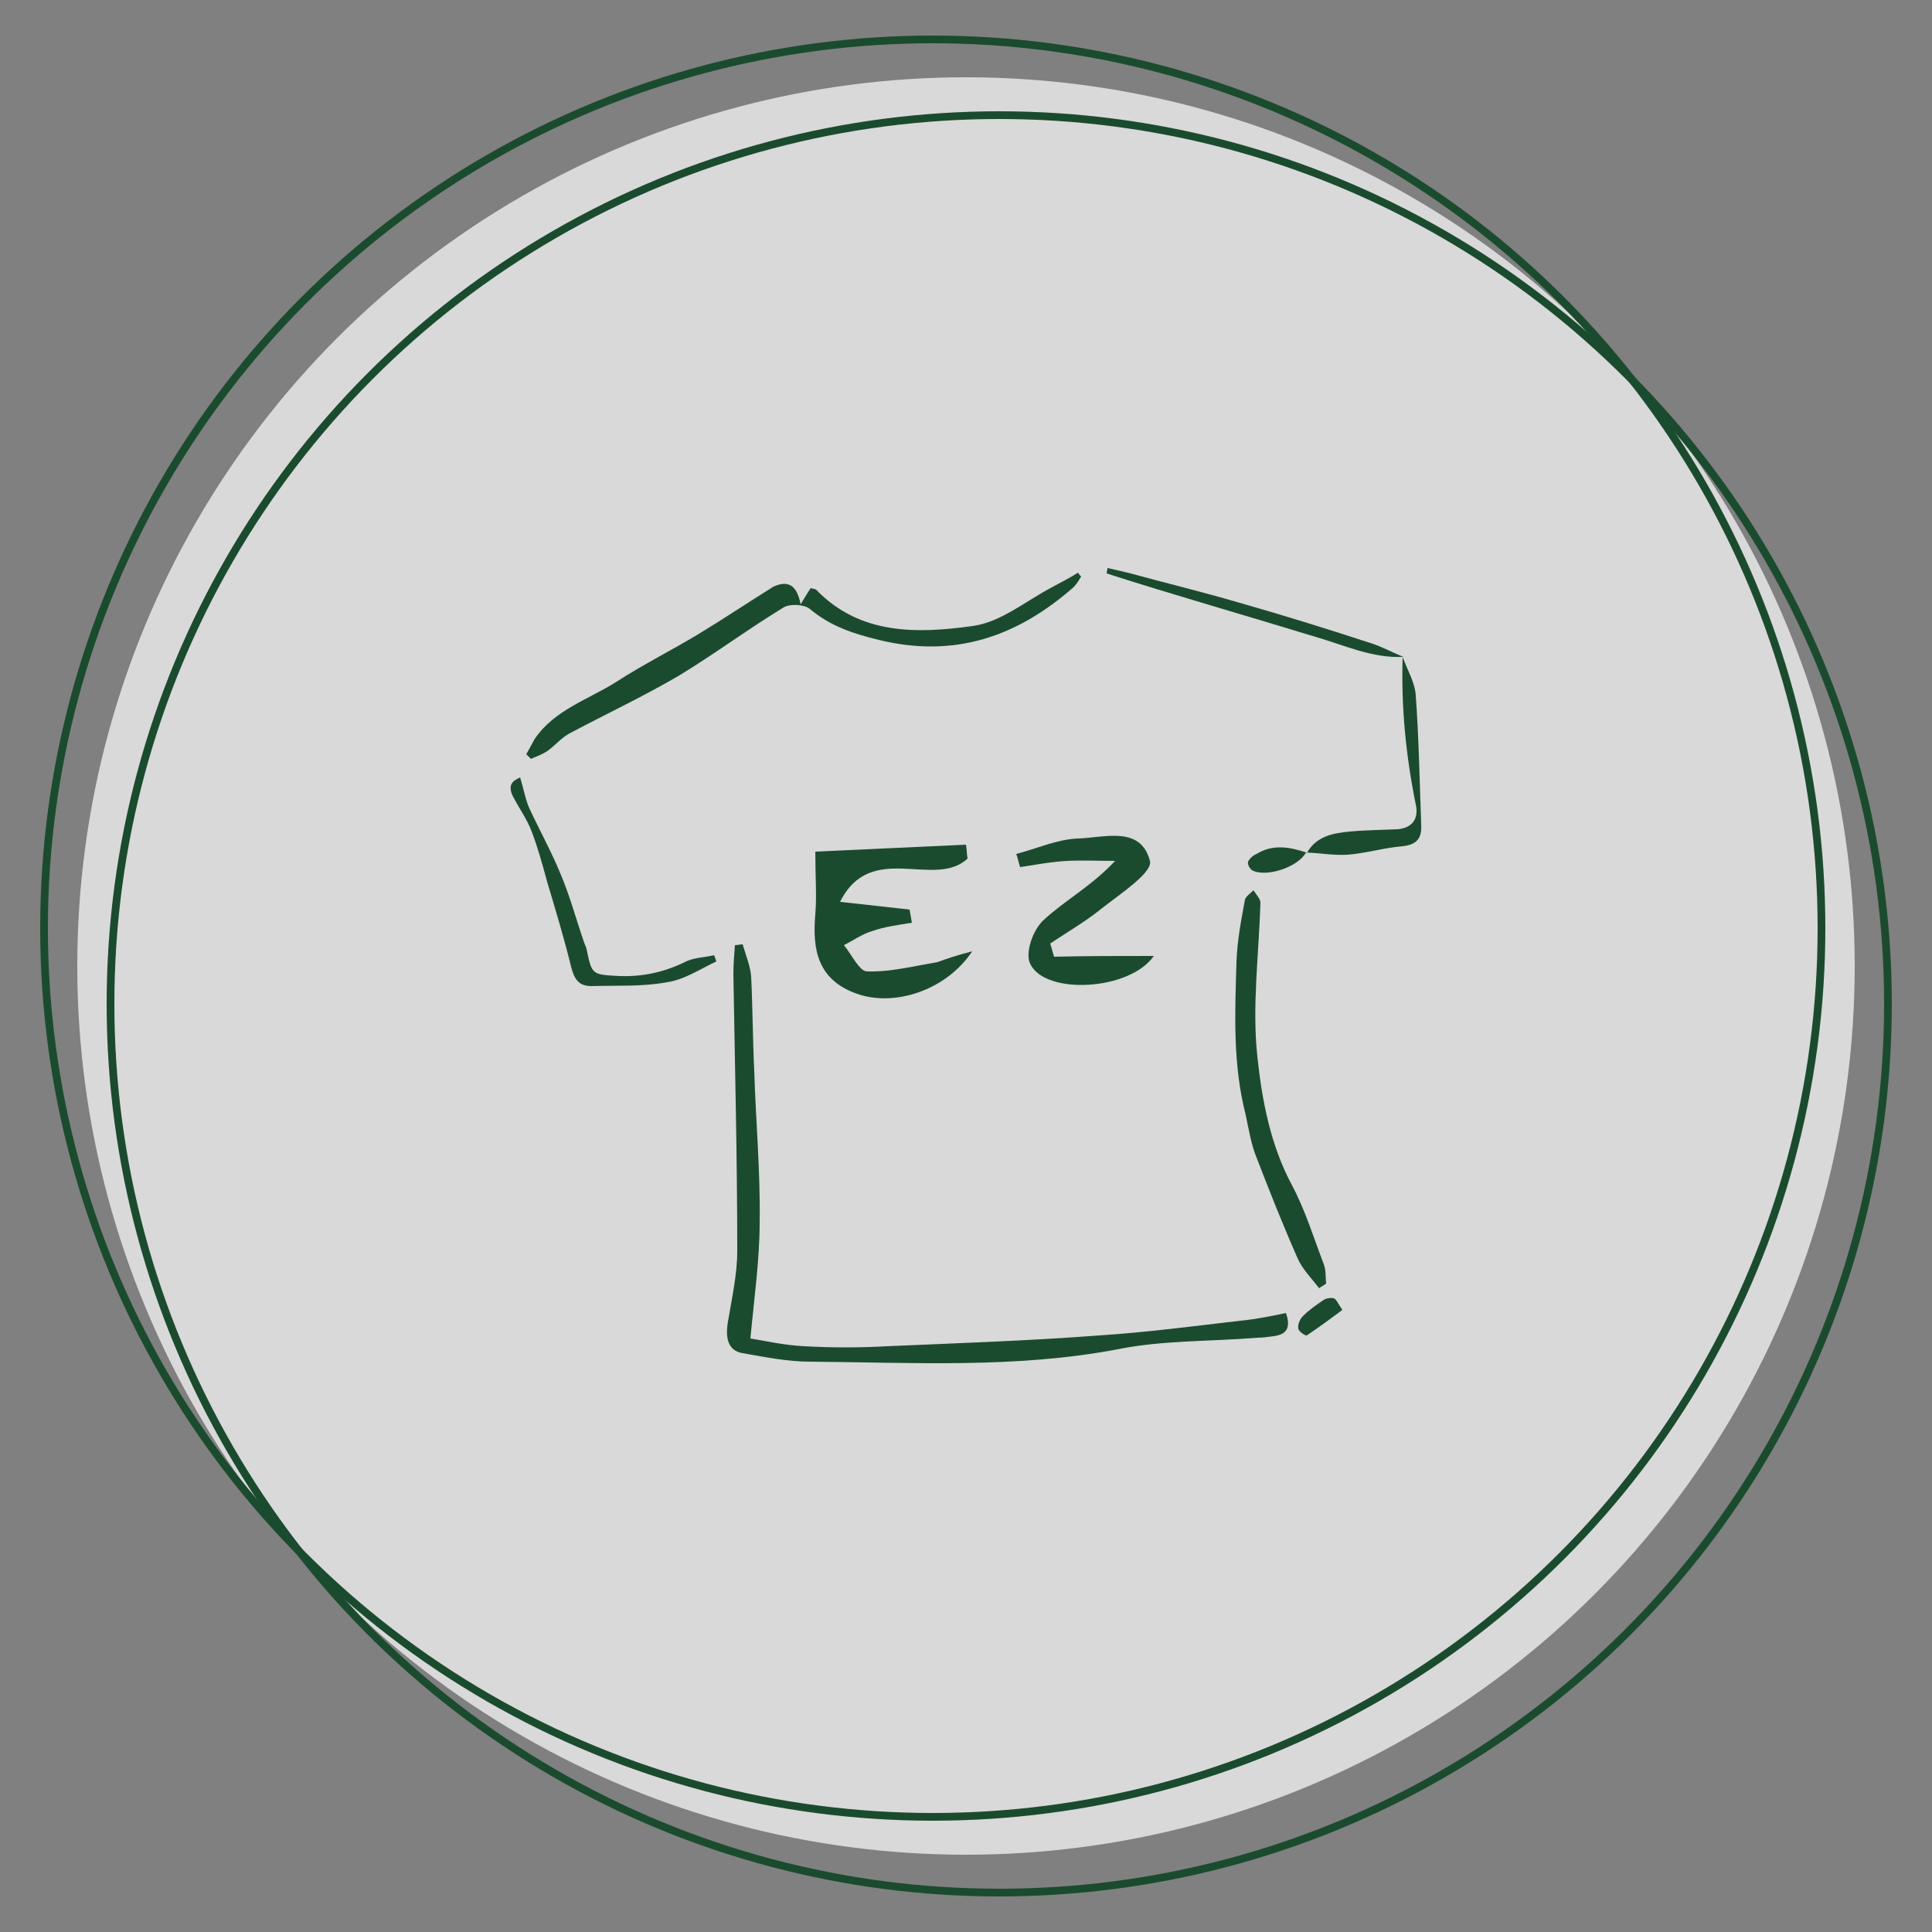 <?xml version="1.0" encoding="utf-8"?>
<!-- Generator: Adobe Illustrator 28.0.0, SVG Export Plug-In . SVG Version: 6.00 Build 0)  -->
<svg version="1.1" id="圖層_2" xmlns="http://www.w3.org/2000/svg" xmlns:xlink="http://www.w3.org/1999/xlink" x="0px" y="0px"
	 viewBox="0 0 250 250" style="enable-background:new 0 0 250 250;" xml:space="preserve" width="250" height="250">
<rect x="0" y="0" width="250" height="250" fill="#808080" stroke="none"/>
<style type="text/css">
	.st0{opacity:0.7;fill:#FFFFFF;}
	.st1{fill:none;stroke:#1B4B2F;stroke-miterlimit:10;}
	.st2{fill:#1B4B2F;}
	.st3{display:none;fill:#1B4B2F;}
</style>
<g>
	<g>
		<circle class="st0" cx="125" cy="125" r="115"/>
		<circle class="st1" cx="120.7" cy="120.1" r="115"/>
		<circle class="st1" cx="129.3" cy="129.9" r="115"/>
	</g>
	<g>
		<g>
			<path class="st2" d="M166.4,169.9c0.7,2,0,2.8-1.6,3c-0.7,0.1-1.4,0.2-2.1,0.2c-6,0.5-12.2,0.3-18.1,1.5
				c-13.2,2.5-26.5,1.7-39.8,1.6c-2.9,0-5.8-0.6-8.7-1.1c-1.8-0.3-2.3-1.8-1.9-4.1c0.5-3,1.2-6.1,1.2-9.1c0-11.9-0.3-23.9-0.5-35.8
				c0-1.3,0.1-2.6,0.2-3.8c0.3,0,0.7-0.1,1-0.1c0.4,1.4,1,2.8,1.1,4.2c0.2,4.1,0.2,8.1,0.4,12.2c0.2,6.5,0.8,13,0.7,19.5
				c0,4.9-0.7,9.8-1.2,15.1c1.9,0.3,4.5,0.9,7,1c3.5,0.2,7.1,0.2,10.7,0c9.2-0.4,18.3-0.7,27.5-1.4c6.1-0.4,12.2-1.2,18.2-1.9
				C162.6,170.7,164.5,170.3,166.4,169.9z"/>
			<path class="st2" d="M103.6,78.2c0.6-1,0.9-1.5,1.3-2.1c0.3,0.1,0.6,0.1,0.7,0.2c5.7,5.9,13.1,5.7,20.3,4.7
				c3.6-0.5,6.8-3.2,10.2-5c1.1-0.6,2.3-1.2,3.4-1.9c0.1,0.2,0.3,0.4,0.4,0.5c-0.3,0.5-0.6,1-1,1.4c-7.3,6.4-15.4,9.2-25.2,6.8
				c-3.3-0.8-6.3-1.8-8.9-4c-0.7-0.6-2.6-0.7-3.4-0.2c-4.6,2.8-8.9,6-13.5,8.8c-4.6,2.7-9.5,5-14.2,7.5c-1.1,0.6-1.9,1.6-2.9,2.3
				c-0.6,0.4-1.4,0.7-2.1,1c-0.2-0.2-0.4-0.4-0.6-0.6c0.4-0.7,0.7-1.3,1.1-2c2.6-3.8,7-5.1,10.6-7.4c3.4-2.2,7-4,10.5-6.1
				c3.3-2,6.6-4.2,9.8-6.2C101.9,75.1,103.1,75.6,103.6,78.2z"/>
			<path class="st2" d="M170.7,166.7c-1-1.3-2.2-2.5-2.8-3.9c-1.9-4.3-3.6-8.6-5.3-13c-0.7-1.7-1-3.6-1.4-5.5
				c-1.7-6.6-1.4-13.2-1.2-19.9c0.1-2.7,0.6-5.3,1.1-8c0.1-0.4,0.7-0.8,1.1-1.2c0.3,0.5,0.9,1.1,0.9,1.6c-0.2,6.7-1.1,13.4-0.4,19.9
				c0.6,5.7,1.7,11.5,4.5,16.7c1.7,3.2,2.8,6.8,4.1,10.2c0.3,0.8,0.2,1.6,0.3,2.5C171.2,166.4,170.9,166.5,170.7,166.7z"/>
			<path class="st2" d="M67.3,100.6c0.5,1.6,0.7,2.9,1.2,4c1.3,2.8,2.8,5.5,4,8.4c1.2,2.8,2,5.8,3,8.7c0.1,0.4,0.3,0.7,0.4,1.1
				c0.7,3.4,0.7,3.3,4.3,3.5c3,0.1,5.7-0.5,8.4-1.8c1.1-0.6,2.6-0.6,3.8-0.9c0.1,0.3,0.2,0.5,0.3,0.8c-2.1,1-4.2,2.4-6.4,2.7
				c-3.2,0.6-6.5,0.4-9.8,0.5c-1.6,0-2.2-0.9-2.6-2.5c-0.9-3.7-2-7.3-3.1-11c-0.6-2.2-1.2-4.4-2-6.5c-0.6-1.6-1.7-3.1-2.5-4.7
				C65.6,101.3,66.7,100.9,67.3,100.6z"/>
			<path class="st2" d="M181.5,85c0.6,1.7,1.6,3.3,1.7,5c0.4,5.6,0.5,11.1,0.7,16.7c0.1,1.7-0.5,2.6-2.4,2.8
				c-2.4,0.2-4.7,0.9-7.1,1.1c-1.8,0.1-3.6-0.2-5.4-0.3l0.1,0.1c1.2-2.2,3.4-2.6,5.6-2.8c2.1-0.2,4.1-0.2,6.2-0.3
				c1.9-0.2,2.7-1.4,2.3-3.2C181.9,97.7,181.3,91.4,181.5,85L181.5,85z"/>
			<path class="st2" d="M181.6,85c-4,0.2-7.6-1.5-11.4-2.6c-4.6-1.4-9.3-2.8-14-4.2c-4.3-1.3-8.7-2.6-13-4c0-0.2,0.1-0.4,0.1-0.7
				c0.9,0.2,1.8,0.4,2.6,0.6c4.8,1.3,9.7,2.5,14.5,3.9c5.6,1.6,11.1,3.3,16.6,5.1C178.7,83.6,180.1,84.4,181.6,85
				C181.5,85,181.6,85,181.6,85z"/>
			<path class="st2" d="M169,110.3c-1,1.9-5.2,3.3-7,2.3c-0.3-0.2-0.6-0.8-0.5-1.1c0.2-0.4,0.6-0.8,1.1-1
				C164.7,109.2,166.9,109.6,169,110.3C169.1,110.4,169,110.3,169,110.3z"/>
			<path class="st2" d="M173.7,169.5c-1.6,1.2-3.1,2.3-4.6,3.3c-0.1,0.1-1.1-0.5-1.1-0.9c-0.1-0.5,0.2-1.2,0.6-1.6
				c0.8-0.8,1.8-1.5,2.7-2.1c0.3-0.2,0.9-0.3,1.3-0.2C172.9,168.1,173.1,168.6,173.7,169.5z"/>
		</g>
		<g>
			<path class="st2" d="M125.8,123.1c-3.4,5.1-10.1,7.2-14.9,5.5c-5.1-1.8-5.8-5.7-5.4-10.3c0.2-2.4,0-4.8,0-8.1
				c6.3-0.3,12.9-0.6,19.5-0.9c0.1,0.6,0.1,1.2,0.2,1.8c-4.3,4-12.5-2.4-16.5,5.6c3.7,0.4,6.3,0.7,9,1c0.1,0.6,0.2,1.1,0.3,1.7
				c-1.8,0.3-3.5,0.5-5.2,1.1c-1.3,0.4-2.4,1.2-3.6,1.8c1,1.2,2,3.4,3,3.4c3,0.1,6.1-0.7,9.1-1.2
				C122.4,124.1,123.5,123.7,125.8,123.1z"/>
			<path class="st2" d="M149.3,123.7c-3.1,4.5-14.1,5.1-16,1c-0.7-1.4,0.4-4.5,1.8-5.7c2.7-2.5,6.1-4.3,9.2-7.6
				c-2.1,0-4.1-0.1-6.2,0c-2,0.1-4.1,0.5-6.1,0.8c-0.2-0.6-0.3-1.2-0.5-1.7c2.7-0.7,5.3-1.9,8-2c3.4-0.1,8.1-1.7,9.3,2.9
				c0.4,1.5-3.9,4.3-6.3,6.2c-2.1,1.7-4.4,3-6.6,4.5c0.2,0.6,0.3,1.1,0.5,1.7C140.5,123.7,144.6,123.7,149.3,123.7z"/>
		</g>
	</g>
</g>
</svg>
